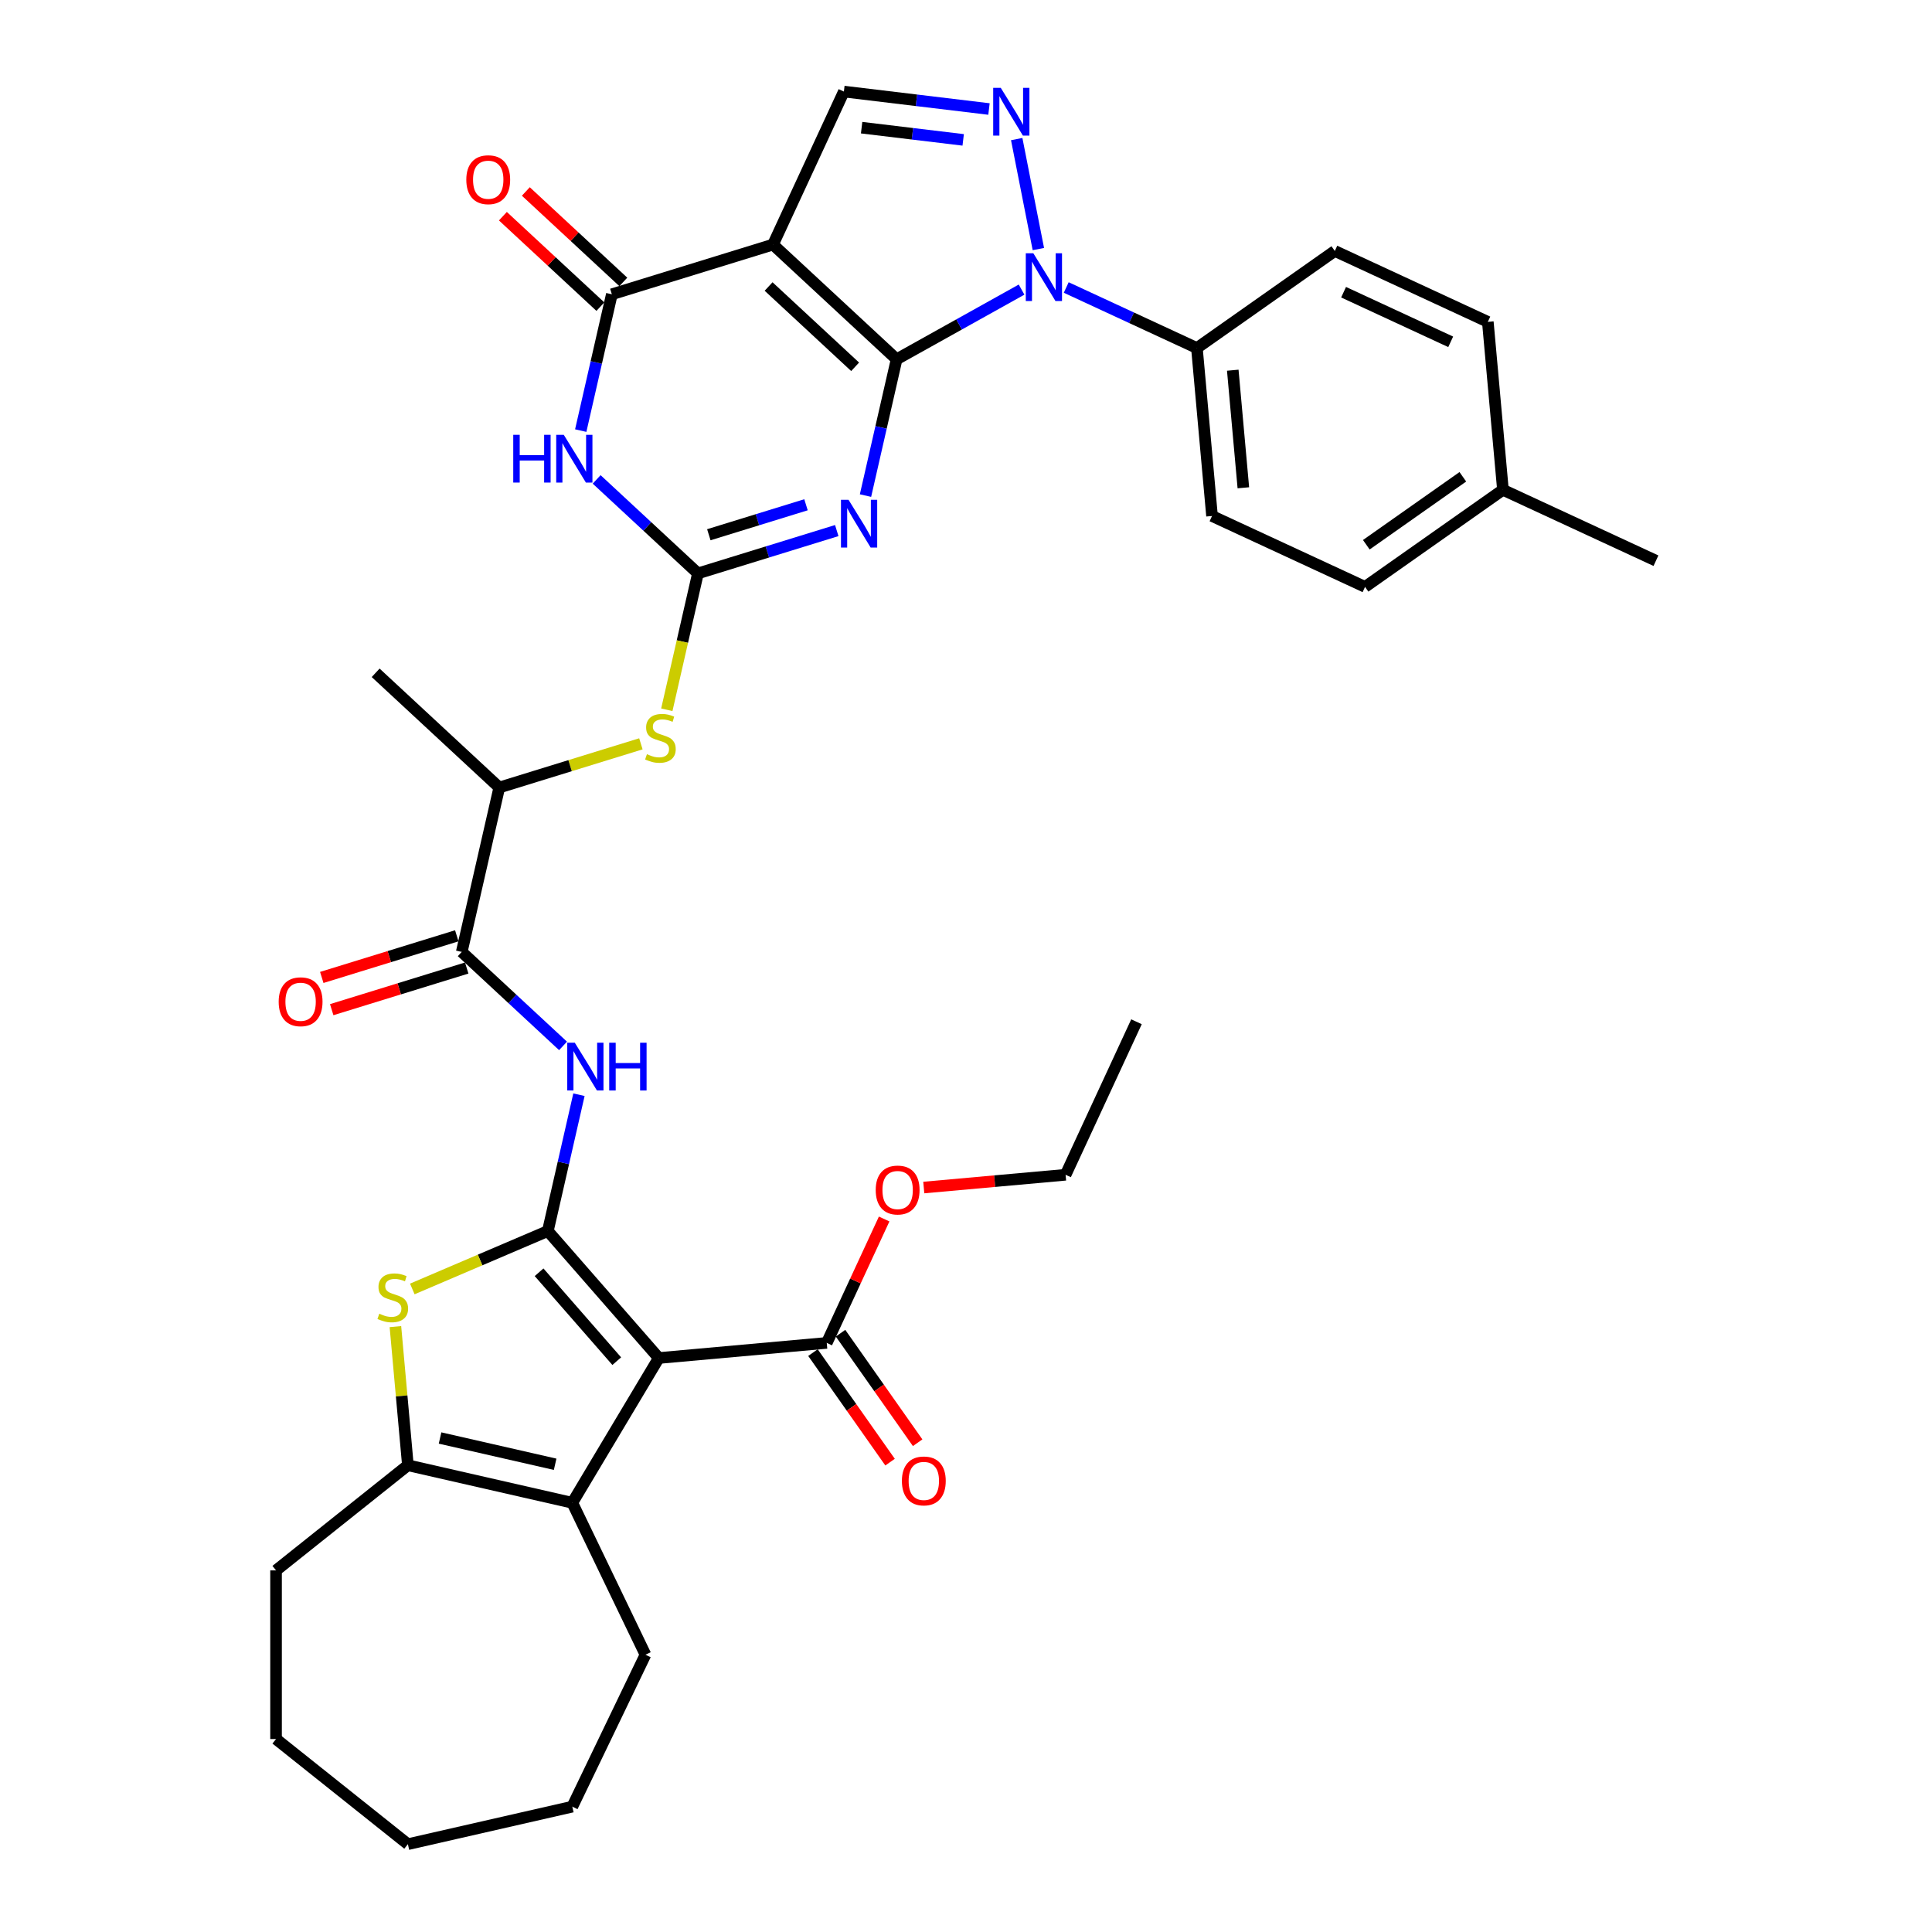 <?xml version='1.0' encoding='iso-8859-1'?>
<svg version='1.1' baseProfile='full'
              xmlns='http://www.w3.org/2000/svg'
                      xmlns:rdkit='http://www.rdkit.org/xml'
                      xmlns:xlink='http://www.w3.org/1999/xlink'
                  xml:space='preserve'
width='1000px' height='1000px' viewBox='0 0 1000 1000'>
<!-- END OF HEADER -->
<rect style='opacity:1.0;fill:#FFFFFF;stroke:none' width='1000' height='1000' x='0' y='0'> </rect>
<path class='bond-0' d='M 464.084,185.962 L 400.099,126.592' style='fill:none;fill-rule:evenodd;stroke:#000000;stroke-width:6px;stroke-linecap:butt;stroke-linejoin:miter;stroke-opacity:1' />
<path class='bond-0' d='M 442.613,189.853 L 397.823,148.295' style='fill:none;fill-rule:evenodd;stroke:#000000;stroke-width:6px;stroke-linecap:butt;stroke-linejoin:miter;stroke-opacity:1' />
<path class='bond-1' d='M 464.084,185.962 L 456.032,221.239' style='fill:none;fill-rule:evenodd;stroke:#000000;stroke-width:6px;stroke-linecap:butt;stroke-linejoin:miter;stroke-opacity:1' />
<path class='bond-1' d='M 456.032,221.239 L 447.98,256.517' style='fill:none;fill-rule:evenodd;stroke:#0000FF;stroke-width:6px;stroke-linecap:butt;stroke-linejoin:miter;stroke-opacity:1' />
<path class='bond-4' d='M 464.084,185.962 L 496.424,167.93' style='fill:none;fill-rule:evenodd;stroke:#000000;stroke-width:6px;stroke-linecap:butt;stroke-linejoin:miter;stroke-opacity:1' />
<path class='bond-4' d='M 496.424,167.93 L 528.764,149.898' style='fill:none;fill-rule:evenodd;stroke:#0000FF;stroke-width:6px;stroke-linecap:butt;stroke-linejoin:miter;stroke-opacity:1' />
<path class='bond-7' d='M 400.099,126.592 L 316.691,152.32' style='fill:none;fill-rule:evenodd;stroke:#000000;stroke-width:6px;stroke-linecap:butt;stroke-linejoin:miter;stroke-opacity:1' />
<path class='bond-13' d='M 400.099,126.592 L 436.79,47.393' style='fill:none;fill-rule:evenodd;stroke:#000000;stroke-width:6px;stroke-linecap:butt;stroke-linejoin:miter;stroke-opacity:1' />
<path class='bond-5' d='M 433.105,274.624 L 397.179,285.705' style='fill:none;fill-rule:evenodd;stroke:#0000FF;stroke-width:6px;stroke-linecap:butt;stroke-linejoin:miter;stroke-opacity:1' />
<path class='bond-5' d='M 397.179,285.705 L 361.253,296.787' style='fill:none;fill-rule:evenodd;stroke:#000000;stroke-width:6px;stroke-linecap:butt;stroke-linejoin:miter;stroke-opacity:1' />
<path class='bond-5' d='M 417.181,261.267 L 392.034,269.024' style='fill:none;fill-rule:evenodd;stroke:#0000FF;stroke-width:6px;stroke-linecap:butt;stroke-linejoin:miter;stroke-opacity:1' />
<path class='bond-5' d='M 392.034,269.024 L 366.886,276.781' style='fill:none;fill-rule:evenodd;stroke:#000000;stroke-width:6px;stroke-linecap:butt;stroke-linejoin:miter;stroke-opacity:1' />
<path class='bond-2' d='M 283.562,637.176 L 291.614,601.898' style='fill:none;fill-rule:evenodd;stroke:#000000;stroke-width:6px;stroke-linecap:butt;stroke-linejoin:miter;stroke-opacity:1' />
<path class='bond-2' d='M 291.614,601.898 L 299.666,566.621' style='fill:none;fill-rule:evenodd;stroke:#0000FF;stroke-width:6px;stroke-linecap:butt;stroke-linejoin:miter;stroke-opacity:1' />
<path class='bond-3' d='M 283.562,637.176 L 340.991,702.909' style='fill:none;fill-rule:evenodd;stroke:#000000;stroke-width:6px;stroke-linecap:butt;stroke-linejoin:miter;stroke-opacity:1' />
<path class='bond-3' d='M 279.03,658.522 L 319.23,704.535' style='fill:none;fill-rule:evenodd;stroke:#000000;stroke-width:6px;stroke-linecap:butt;stroke-linejoin:miter;stroke-opacity:1' />
<path class='bond-9' d='M 283.562,637.176 L 248.485,652.169' style='fill:none;fill-rule:evenodd;stroke:#000000;stroke-width:6px;stroke-linecap:butt;stroke-linejoin:miter;stroke-opacity:1' />
<path class='bond-9' d='M 248.485,652.169 L 213.408,667.162' style='fill:none;fill-rule:evenodd;stroke:#CCCC00;stroke-width:6px;stroke-linecap:butt;stroke-linejoin:miter;stroke-opacity:1' />
<path class='bond-10' d='M 340.991,702.909 L 296.222,777.839' style='fill:none;fill-rule:evenodd;stroke:#000000;stroke-width:6px;stroke-linecap:butt;stroke-linejoin:miter;stroke-opacity:1' />
<path class='bond-15' d='M 340.991,702.909 L 427.925,695.084' style='fill:none;fill-rule:evenodd;stroke:#000000;stroke-width:6px;stroke-linecap:butt;stroke-linejoin:miter;stroke-opacity:1' />
<path class='bond-8' d='M 537.456,128.913 L 526.243,71.986' style='fill:none;fill-rule:evenodd;stroke:#0000FF;stroke-width:6px;stroke-linecap:butt;stroke-linejoin:miter;stroke-opacity:1' />
<path class='bond-17' d='M 551.877,148.808 L 585.698,164.477' style='fill:none;fill-rule:evenodd;stroke:#0000FF;stroke-width:6px;stroke-linecap:butt;stroke-linejoin:miter;stroke-opacity:1' />
<path class='bond-17' d='M 585.698,164.477 L 619.52,180.146' style='fill:none;fill-rule:evenodd;stroke:#000000;stroke-width:6px;stroke-linecap:butt;stroke-linejoin:miter;stroke-opacity:1' />
<path class='bond-6' d='M 361.253,296.787 L 335.039,272.464' style='fill:none;fill-rule:evenodd;stroke:#000000;stroke-width:6px;stroke-linecap:butt;stroke-linejoin:miter;stroke-opacity:1' />
<path class='bond-6' d='M 335.039,272.464 L 308.825,248.141' style='fill:none;fill-rule:evenodd;stroke:#0000FF;stroke-width:6px;stroke-linecap:butt;stroke-linejoin:miter;stroke-opacity:1' />
<path class='bond-16' d='M 361.253,296.787 L 353.198,332.082' style='fill:none;fill-rule:evenodd;stroke:#000000;stroke-width:6px;stroke-linecap:butt;stroke-linejoin:miter;stroke-opacity:1' />
<path class='bond-16' d='M 353.198,332.082 L 345.142,367.377' style='fill:none;fill-rule:evenodd;stroke:#CCCC00;stroke-width:6px;stroke-linecap:butt;stroke-linejoin:miter;stroke-opacity:1' />
<path class='bond-38' d='M 300.588,222.876 L 308.639,187.598' style='fill:none;fill-rule:evenodd;stroke:#0000FF;stroke-width:6px;stroke-linecap:butt;stroke-linejoin:miter;stroke-opacity:1' />
<path class='bond-38' d='M 308.639,187.598 L 316.691,152.32' style='fill:none;fill-rule:evenodd;stroke:#000000;stroke-width:6px;stroke-linecap:butt;stroke-linejoin:miter;stroke-opacity:1' />
<path class='bond-19' d='M 322.628,145.922 L 297.4,122.514' style='fill:none;fill-rule:evenodd;stroke:#000000;stroke-width:6px;stroke-linecap:butt;stroke-linejoin:miter;stroke-opacity:1' />
<path class='bond-19' d='M 297.4,122.514 L 272.173,99.106' style='fill:none;fill-rule:evenodd;stroke:#FF0000;stroke-width:6px;stroke-linecap:butt;stroke-linejoin:miter;stroke-opacity:1' />
<path class='bond-19' d='M 310.754,158.719 L 285.527,135.311' style='fill:none;fill-rule:evenodd;stroke:#000000;stroke-width:6px;stroke-linecap:butt;stroke-linejoin:miter;stroke-opacity:1' />
<path class='bond-19' d='M 285.527,135.311 L 260.299,111.903' style='fill:none;fill-rule:evenodd;stroke:#FF0000;stroke-width:6px;stroke-linecap:butt;stroke-linejoin:miter;stroke-opacity:1' />
<path class='bond-37' d='M 511.895,56.425 L 474.343,51.909' style='fill:none;fill-rule:evenodd;stroke:#0000FF;stroke-width:6px;stroke-linecap:butt;stroke-linejoin:miter;stroke-opacity:1' />
<path class='bond-37' d='M 474.343,51.909 L 436.79,47.393' style='fill:none;fill-rule:evenodd;stroke:#000000;stroke-width:6px;stroke-linecap:butt;stroke-linejoin:miter;stroke-opacity:1' />
<path class='bond-37' d='M 498.545,72.402 L 472.259,69.241' style='fill:none;fill-rule:evenodd;stroke:#0000FF;stroke-width:6px;stroke-linecap:butt;stroke-linejoin:miter;stroke-opacity:1' />
<path class='bond-37' d='M 472.259,69.241 L 445.972,66.08' style='fill:none;fill-rule:evenodd;stroke:#000000;stroke-width:6px;stroke-linecap:butt;stroke-linejoin:miter;stroke-opacity:1' />
<path class='bond-12' d='M 204.665,686.652 L 207.895,722.534' style='fill:none;fill-rule:evenodd;stroke:#CCCC00;stroke-width:6px;stroke-linecap:butt;stroke-linejoin:miter;stroke-opacity:1' />
<path class='bond-12' d='M 207.895,722.534 L 211.124,758.416' style='fill:none;fill-rule:evenodd;stroke:#000000;stroke-width:6px;stroke-linecap:butt;stroke-linejoin:miter;stroke-opacity:1' />
<path class='bond-25' d='M 296.222,777.839 L 334.094,856.481' style='fill:none;fill-rule:evenodd;stroke:#000000;stroke-width:6px;stroke-linecap:butt;stroke-linejoin:miter;stroke-opacity:1' />
<path class='bond-40' d='M 296.222,777.839 L 211.124,758.416' style='fill:none;fill-rule:evenodd;stroke:#000000;stroke-width:6px;stroke-linecap:butt;stroke-linejoin:miter;stroke-opacity:1' />
<path class='bond-40' d='M 287.342,757.906 L 227.774,744.31' style='fill:none;fill-rule:evenodd;stroke:#000000;stroke-width:6px;stroke-linecap:butt;stroke-linejoin:miter;stroke-opacity:1' />
<path class='bond-11' d='M 291.428,541.356 L 265.214,517.033' style='fill:none;fill-rule:evenodd;stroke:#0000FF;stroke-width:6px;stroke-linecap:butt;stroke-linejoin:miter;stroke-opacity:1' />
<path class='bond-11' d='M 265.214,517.033 L 239,492.71' style='fill:none;fill-rule:evenodd;stroke:#000000;stroke-width:6px;stroke-linecap:butt;stroke-linejoin:miter;stroke-opacity:1' />
<path class='bond-29' d='M 211.124,758.416 L 142.882,812.838' style='fill:none;fill-rule:evenodd;stroke:#000000;stroke-width:6px;stroke-linecap:butt;stroke-linejoin:miter;stroke-opacity:1' />
<path class='bond-14' d='M 239,492.71 L 258.423,407.612' style='fill:none;fill-rule:evenodd;stroke:#000000;stroke-width:6px;stroke-linecap:butt;stroke-linejoin:miter;stroke-opacity:1' />
<path class='bond-20' d='M 236.427,484.369 L 201.488,495.146' style='fill:none;fill-rule:evenodd;stroke:#000000;stroke-width:6px;stroke-linecap:butt;stroke-linejoin:miter;stroke-opacity:1' />
<path class='bond-20' d='M 201.488,495.146 L 166.548,505.923' style='fill:none;fill-rule:evenodd;stroke:#FF0000;stroke-width:6px;stroke-linecap:butt;stroke-linejoin:miter;stroke-opacity:1' />
<path class='bond-20' d='M 241.573,501.05 L 206.633,511.828' style='fill:none;fill-rule:evenodd;stroke:#000000;stroke-width:6px;stroke-linecap:butt;stroke-linejoin:miter;stroke-opacity:1' />
<path class='bond-20' d='M 206.633,511.828 L 171.694,522.605' style='fill:none;fill-rule:evenodd;stroke:#FF0000;stroke-width:6px;stroke-linecap:butt;stroke-linejoin:miter;stroke-opacity:1' />
<path class='bond-21' d='M 420.787,700.109 L 440.742,728.456' style='fill:none;fill-rule:evenodd;stroke:#000000;stroke-width:6px;stroke-linecap:butt;stroke-linejoin:miter;stroke-opacity:1' />
<path class='bond-21' d='M 440.742,728.456 L 460.696,756.803' style='fill:none;fill-rule:evenodd;stroke:#FF0000;stroke-width:6px;stroke-linecap:butt;stroke-linejoin:miter;stroke-opacity:1' />
<path class='bond-21' d='M 435.062,690.06 L 455.017,718.407' style='fill:none;fill-rule:evenodd;stroke:#000000;stroke-width:6px;stroke-linecap:butt;stroke-linejoin:miter;stroke-opacity:1' />
<path class='bond-21' d='M 455.017,718.407 L 474.971,746.754' style='fill:none;fill-rule:evenodd;stroke:#FF0000;stroke-width:6px;stroke-linecap:butt;stroke-linejoin:miter;stroke-opacity:1' />
<path class='bond-24' d='M 427.925,695.084 L 442.781,663.017' style='fill:none;fill-rule:evenodd;stroke:#000000;stroke-width:6px;stroke-linecap:butt;stroke-linejoin:miter;stroke-opacity:1' />
<path class='bond-24' d='M 442.781,663.017 L 457.637,630.95' style='fill:none;fill-rule:evenodd;stroke:#FF0000;stroke-width:6px;stroke-linecap:butt;stroke-linejoin:miter;stroke-opacity:1' />
<path class='bond-18' d='M 331.723,385.002 L 295.073,396.307' style='fill:none;fill-rule:evenodd;stroke:#CCCC00;stroke-width:6px;stroke-linecap:butt;stroke-linejoin:miter;stroke-opacity:1' />
<path class='bond-18' d='M 295.073,396.307 L 258.423,407.612' style='fill:none;fill-rule:evenodd;stroke:#000000;stroke-width:6px;stroke-linecap:butt;stroke-linejoin:miter;stroke-opacity:1' />
<path class='bond-22' d='M 619.52,180.146 L 627.344,267.08' style='fill:none;fill-rule:evenodd;stroke:#000000;stroke-width:6px;stroke-linecap:butt;stroke-linejoin:miter;stroke-opacity:1' />
<path class='bond-22' d='M 638.08,191.621 L 643.557,252.475' style='fill:none;fill-rule:evenodd;stroke:#000000;stroke-width:6px;stroke-linecap:butt;stroke-linejoin:miter;stroke-opacity:1' />
<path class='bond-23' d='M 619.52,180.146 L 690.895,129.903' style='fill:none;fill-rule:evenodd;stroke:#000000;stroke-width:6px;stroke-linecap:butt;stroke-linejoin:miter;stroke-opacity:1' />
<path class='bond-30' d='M 258.423,407.612 L 194.438,348.243' style='fill:none;fill-rule:evenodd;stroke:#000000;stroke-width:6px;stroke-linecap:butt;stroke-linejoin:miter;stroke-opacity:1' />
<path class='bond-27' d='M 627.344,267.08 L 706.544,303.771' style='fill:none;fill-rule:evenodd;stroke:#000000;stroke-width:6px;stroke-linecap:butt;stroke-linejoin:miter;stroke-opacity:1' />
<path class='bond-26' d='M 690.895,129.903 L 770.095,166.594' style='fill:none;fill-rule:evenodd;stroke:#000000;stroke-width:6px;stroke-linecap:butt;stroke-linejoin:miter;stroke-opacity:1' />
<path class='bond-26' d='M 695.437,151.246 L 750.876,176.93' style='fill:none;fill-rule:evenodd;stroke:#000000;stroke-width:6px;stroke-linecap:butt;stroke-linejoin:miter;stroke-opacity:1' />
<path class='bond-31' d='M 478.145,614.667 L 514.848,611.364' style='fill:none;fill-rule:evenodd;stroke:#FF0000;stroke-width:6px;stroke-linecap:butt;stroke-linejoin:miter;stroke-opacity:1' />
<path class='bond-31' d='M 514.848,611.364 L 551.55,608.061' style='fill:none;fill-rule:evenodd;stroke:#000000;stroke-width:6px;stroke-linecap:butt;stroke-linejoin:miter;stroke-opacity:1' />
<path class='bond-33' d='M 334.094,856.481 L 296.222,935.123' style='fill:none;fill-rule:evenodd;stroke:#000000;stroke-width:6px;stroke-linecap:butt;stroke-linejoin:miter;stroke-opacity:1' />
<path class='bond-28' d='M 770.095,166.594 L 777.919,253.528' style='fill:none;fill-rule:evenodd;stroke:#000000;stroke-width:6px;stroke-linecap:butt;stroke-linejoin:miter;stroke-opacity:1' />
<path class='bond-39' d='M 706.544,303.771 L 777.919,253.528' style='fill:none;fill-rule:evenodd;stroke:#000000;stroke-width:6px;stroke-linecap:butt;stroke-linejoin:miter;stroke-opacity:1' />
<path class='bond-39' d='M 707.201,281.96 L 757.164,246.79' style='fill:none;fill-rule:evenodd;stroke:#000000;stroke-width:6px;stroke-linecap:butt;stroke-linejoin:miter;stroke-opacity:1' />
<path class='bond-32' d='M 777.919,253.528 L 857.118,290.219' style='fill:none;fill-rule:evenodd;stroke:#000000;stroke-width:6px;stroke-linecap:butt;stroke-linejoin:miter;stroke-opacity:1' />
<path class='bond-34' d='M 142.882,812.838 L 142.882,900.124' style='fill:none;fill-rule:evenodd;stroke:#000000;stroke-width:6px;stroke-linecap:butt;stroke-linejoin:miter;stroke-opacity:1' />
<path class='bond-35' d='M 551.55,608.061 L 588.242,528.861' style='fill:none;fill-rule:evenodd;stroke:#000000;stroke-width:6px;stroke-linecap:butt;stroke-linejoin:miter;stroke-opacity:1' />
<path class='bond-41' d='M 296.222,935.123 L 211.124,954.545' style='fill:none;fill-rule:evenodd;stroke:#000000;stroke-width:6px;stroke-linecap:butt;stroke-linejoin:miter;stroke-opacity:1' />
<path class='bond-36' d='M 142.882,900.124 L 211.124,954.545' style='fill:none;fill-rule:evenodd;stroke:#000000;stroke-width:6px;stroke-linecap:butt;stroke-linejoin:miter;stroke-opacity:1' />
<path  class='atom-2' d='M 439.197 258.699
L 447.297 271.792
Q 448.1 273.084, 449.392 275.423
Q 450.684 277.763, 450.754 277.902
L 450.754 258.699
L 454.036 258.699
L 454.036 283.419
L 450.649 283.419
L 441.956 269.104
Q 440.943 267.428, 439.861 265.508
Q 438.813 263.587, 438.499 262.994
L 438.499 283.419
L 435.287 283.419
L 435.287 258.699
L 439.197 258.699
' fill='#0000FF'/>
<path  class='atom-5' d='M 534.856 131.095
L 542.956 144.188
Q 543.759 145.48, 545.051 147.819
Q 546.343 150.158, 546.413 150.298
L 546.413 131.095
L 549.695 131.095
L 549.695 155.814
L 546.308 155.814
L 537.615 141.499
Q 536.602 139.823, 535.52 137.903
Q 534.472 135.983, 534.158 135.389
L 534.158 155.814
L 530.946 155.814
L 530.946 131.095
L 534.856 131.095
' fill='#0000FF'/>
<path  class='atom-7' d='M 265.654 225.058
L 269.005 225.058
L 269.005 235.567
L 281.644 235.567
L 281.644 225.058
L 284.996 225.058
L 284.996 249.777
L 281.644 249.777
L 281.644 238.36
L 269.005 238.36
L 269.005 249.777
L 265.654 249.777
L 265.654 225.058
' fill='#0000FF'/>
<path  class='atom-7' d='M 291.804 225.058
L 299.905 238.151
Q 300.708 239.443, 301.999 241.782
Q 303.291 244.121, 303.361 244.261
L 303.361 225.058
L 306.643 225.058
L 306.643 249.777
L 303.256 249.777
L 294.563 235.462
Q 293.55 233.786, 292.468 231.866
Q 291.42 229.946, 291.106 229.352
L 291.106 249.777
L 287.894 249.777
L 287.894 225.058
L 291.804 225.058
' fill='#0000FF'/>
<path  class='atom-9' d='M 517.988 45.455
L 526.088 58.547
Q 526.891 59.839, 528.183 62.178
Q 529.475 64.518, 529.544 64.657
L 529.544 45.455
L 532.826 45.455
L 532.826 70.174
L 529.44 70.174
L 520.746 55.859
Q 519.734 54.183, 518.651 52.263
Q 517.604 50.343, 517.29 49.749
L 517.29 70.174
L 514.077 70.174
L 514.077 45.455
L 517.988 45.455
' fill='#0000FF'/>
<path  class='atom-10' d='M 196.317 679.966
Q 196.597 680.071, 197.749 680.559
Q 198.901 681.048, 200.158 681.362
Q 201.45 681.642, 202.707 681.642
Q 205.046 681.642, 206.408 680.525
Q 207.769 679.372, 207.769 677.382
Q 207.769 676.021, 207.071 675.183
Q 206.408 674.345, 205.36 673.891
Q 204.313 673.437, 202.567 672.913
Q 200.367 672.25, 199.041 671.621
Q 197.749 670.993, 196.806 669.666
Q 195.898 668.339, 195.898 666.105
Q 195.898 662.998, 197.993 661.077
Q 200.123 659.157, 204.313 659.157
Q 207.176 659.157, 210.423 660.519
L 209.62 663.207
Q 206.652 661.985, 204.417 661.985
Q 202.008 661.985, 200.682 662.998
Q 199.355 663.975, 199.39 665.686
Q 199.39 667.013, 200.053 667.816
Q 200.751 668.619, 201.729 669.073
Q 202.742 669.527, 204.417 670.05
Q 206.652 670.749, 207.979 671.447
Q 209.305 672.145, 210.248 673.577
Q 211.226 674.973, 211.226 677.382
Q 211.226 680.804, 208.921 682.654
Q 206.652 684.47, 202.846 684.47
Q 200.647 684.47, 198.971 683.981
Q 197.33 683.527, 195.375 682.724
L 196.317 679.966
' fill='#CCCC00'/>
<path  class='atom-12' d='M 297.521 539.719
L 305.621 552.812
Q 306.424 554.104, 307.716 556.443
Q 309.007 558.782, 309.077 558.922
L 309.077 539.719
L 312.359 539.719
L 312.359 564.439
L 308.973 564.439
L 300.279 550.124
Q 299.266 548.448, 298.184 546.528
Q 297.137 544.607, 296.822 544.014
L 296.822 564.439
L 293.61 564.439
L 293.61 539.719
L 297.521 539.719
' fill='#0000FF'/>
<path  class='atom-12' d='M 315.327 539.719
L 318.679 539.719
L 318.679 550.228
L 331.318 550.228
L 331.318 539.719
L 334.669 539.719
L 334.669 564.439
L 331.318 564.439
L 331.318 553.022
L 318.679 553.022
L 318.679 564.439
L 315.327 564.439
L 315.327 539.719
' fill='#0000FF'/>
<path  class='atom-17' d='M 334.848 390.368
Q 335.127 390.473, 336.279 390.962
Q 337.431 391.451, 338.688 391.765
Q 339.98 392.044, 341.237 392.044
Q 343.576 392.044, 344.938 390.927
Q 346.3 389.775, 346.3 387.785
Q 346.3 386.423, 345.601 385.585
Q 344.938 384.747, 343.891 384.293
Q 342.843 383.839, 341.097 383.316
Q 338.898 382.652, 337.571 382.024
Q 336.279 381.395, 335.337 380.069
Q 334.429 378.742, 334.429 376.507
Q 334.429 373.4, 336.524 371.48
Q 338.653 369.56, 342.843 369.56
Q 345.706 369.56, 348.953 370.921
L 348.15 373.61
Q 345.182 372.388, 342.948 372.388
Q 340.539 372.388, 339.212 373.4
Q 337.885 374.378, 337.92 376.088
Q 337.92 377.415, 338.584 378.218
Q 339.282 379.021, 340.259 379.475
Q 341.272 379.929, 342.948 380.453
Q 345.182 381.151, 346.509 381.849
Q 347.836 382.548, 348.779 383.979
Q 349.756 385.376, 349.756 387.785
Q 349.756 391.206, 347.452 393.057
Q 345.182 394.872, 341.377 394.872
Q 339.177 394.872, 337.501 394.384
Q 335.86 393.93, 333.905 393.127
L 334.848 390.368
' fill='#CCCC00'/>
<path  class='atom-20' d='M 241.359 93.021
Q 241.359 87.085, 244.292 83.768
Q 247.225 80.451, 252.706 80.451
Q 258.188 80.451, 261.121 83.768
Q 264.054 87.085, 264.054 93.021
Q 264.054 99.026, 261.086 102.448
Q 258.118 105.834, 252.706 105.834
Q 247.26 105.834, 244.292 102.448
Q 241.359 99.061, 241.359 93.021
M 252.706 103.041
Q 256.477 103.041, 258.502 100.527
Q 260.562 97.978, 260.562 93.021
Q 260.562 88.168, 258.502 85.724
Q 256.477 83.245, 252.706 83.245
Q 248.936 83.245, 246.876 85.689
Q 244.851 88.133, 244.851 93.021
Q 244.851 98.013, 246.876 100.527
Q 248.936 103.041, 252.706 103.041
' fill='#FF0000'/>
<path  class='atom-21' d='M 144.245 518.507
Q 144.245 512.572, 147.178 509.255
Q 150.11 505.938, 155.592 505.938
Q 161.073 505.938, 164.006 509.255
Q 166.939 512.572, 166.939 518.507
Q 166.939 524.513, 163.971 527.934
Q 161.004 531.321, 155.592 531.321
Q 150.145 531.321, 147.178 527.934
Q 144.245 524.547, 144.245 518.507
M 155.592 528.528
Q 159.363 528.528, 161.388 526.014
Q 163.448 523.465, 163.448 518.507
Q 163.448 513.654, 161.388 511.21
Q 159.363 508.731, 155.592 508.731
Q 151.821 508.731, 149.761 511.175
Q 147.736 513.619, 147.736 518.507
Q 147.736 523.5, 149.761 526.014
Q 151.821 528.528, 155.592 528.528
' fill='#FF0000'/>
<path  class='atom-22' d='M 466.821 766.53
Q 466.821 760.594, 469.754 757.277
Q 472.687 753.96, 478.168 753.96
Q 483.65 753.96, 486.582 757.277
Q 489.515 760.594, 489.515 766.53
Q 489.515 772.535, 486.548 775.956
Q 483.58 779.343, 478.168 779.343
Q 472.721 779.343, 469.754 775.956
Q 466.821 772.57, 466.821 766.53
M 478.168 776.55
Q 481.939 776.55, 483.964 774.036
Q 486.024 771.487, 486.024 766.53
Q 486.024 761.676, 483.964 759.232
Q 481.939 756.754, 478.168 756.754
Q 474.397 756.754, 472.337 759.198
Q 470.312 761.642, 470.312 766.53
Q 470.312 771.522, 472.337 774.036
Q 474.397 776.55, 478.168 776.55
' fill='#FF0000'/>
<path  class='atom-25' d='M 453.269 615.955
Q 453.269 610.019, 456.202 606.702
Q 459.135 603.386, 464.616 603.386
Q 470.098 603.386, 473.03 606.702
Q 475.963 610.019, 475.963 615.955
Q 475.963 621.96, 472.996 625.382
Q 470.028 628.768, 464.616 628.768
Q 459.169 628.768, 456.202 625.382
Q 453.269 621.995, 453.269 615.955
M 464.616 625.975
Q 468.387 625.975, 470.412 623.461
Q 472.472 620.913, 472.472 615.955
Q 472.472 611.102, 470.412 608.658
Q 468.387 606.179, 464.616 606.179
Q 460.845 606.179, 458.785 608.623
Q 456.76 611.067, 456.76 615.955
Q 456.76 620.948, 458.785 623.461
Q 460.845 625.975, 464.616 625.975
' fill='#FF0000'/>
</svg>
